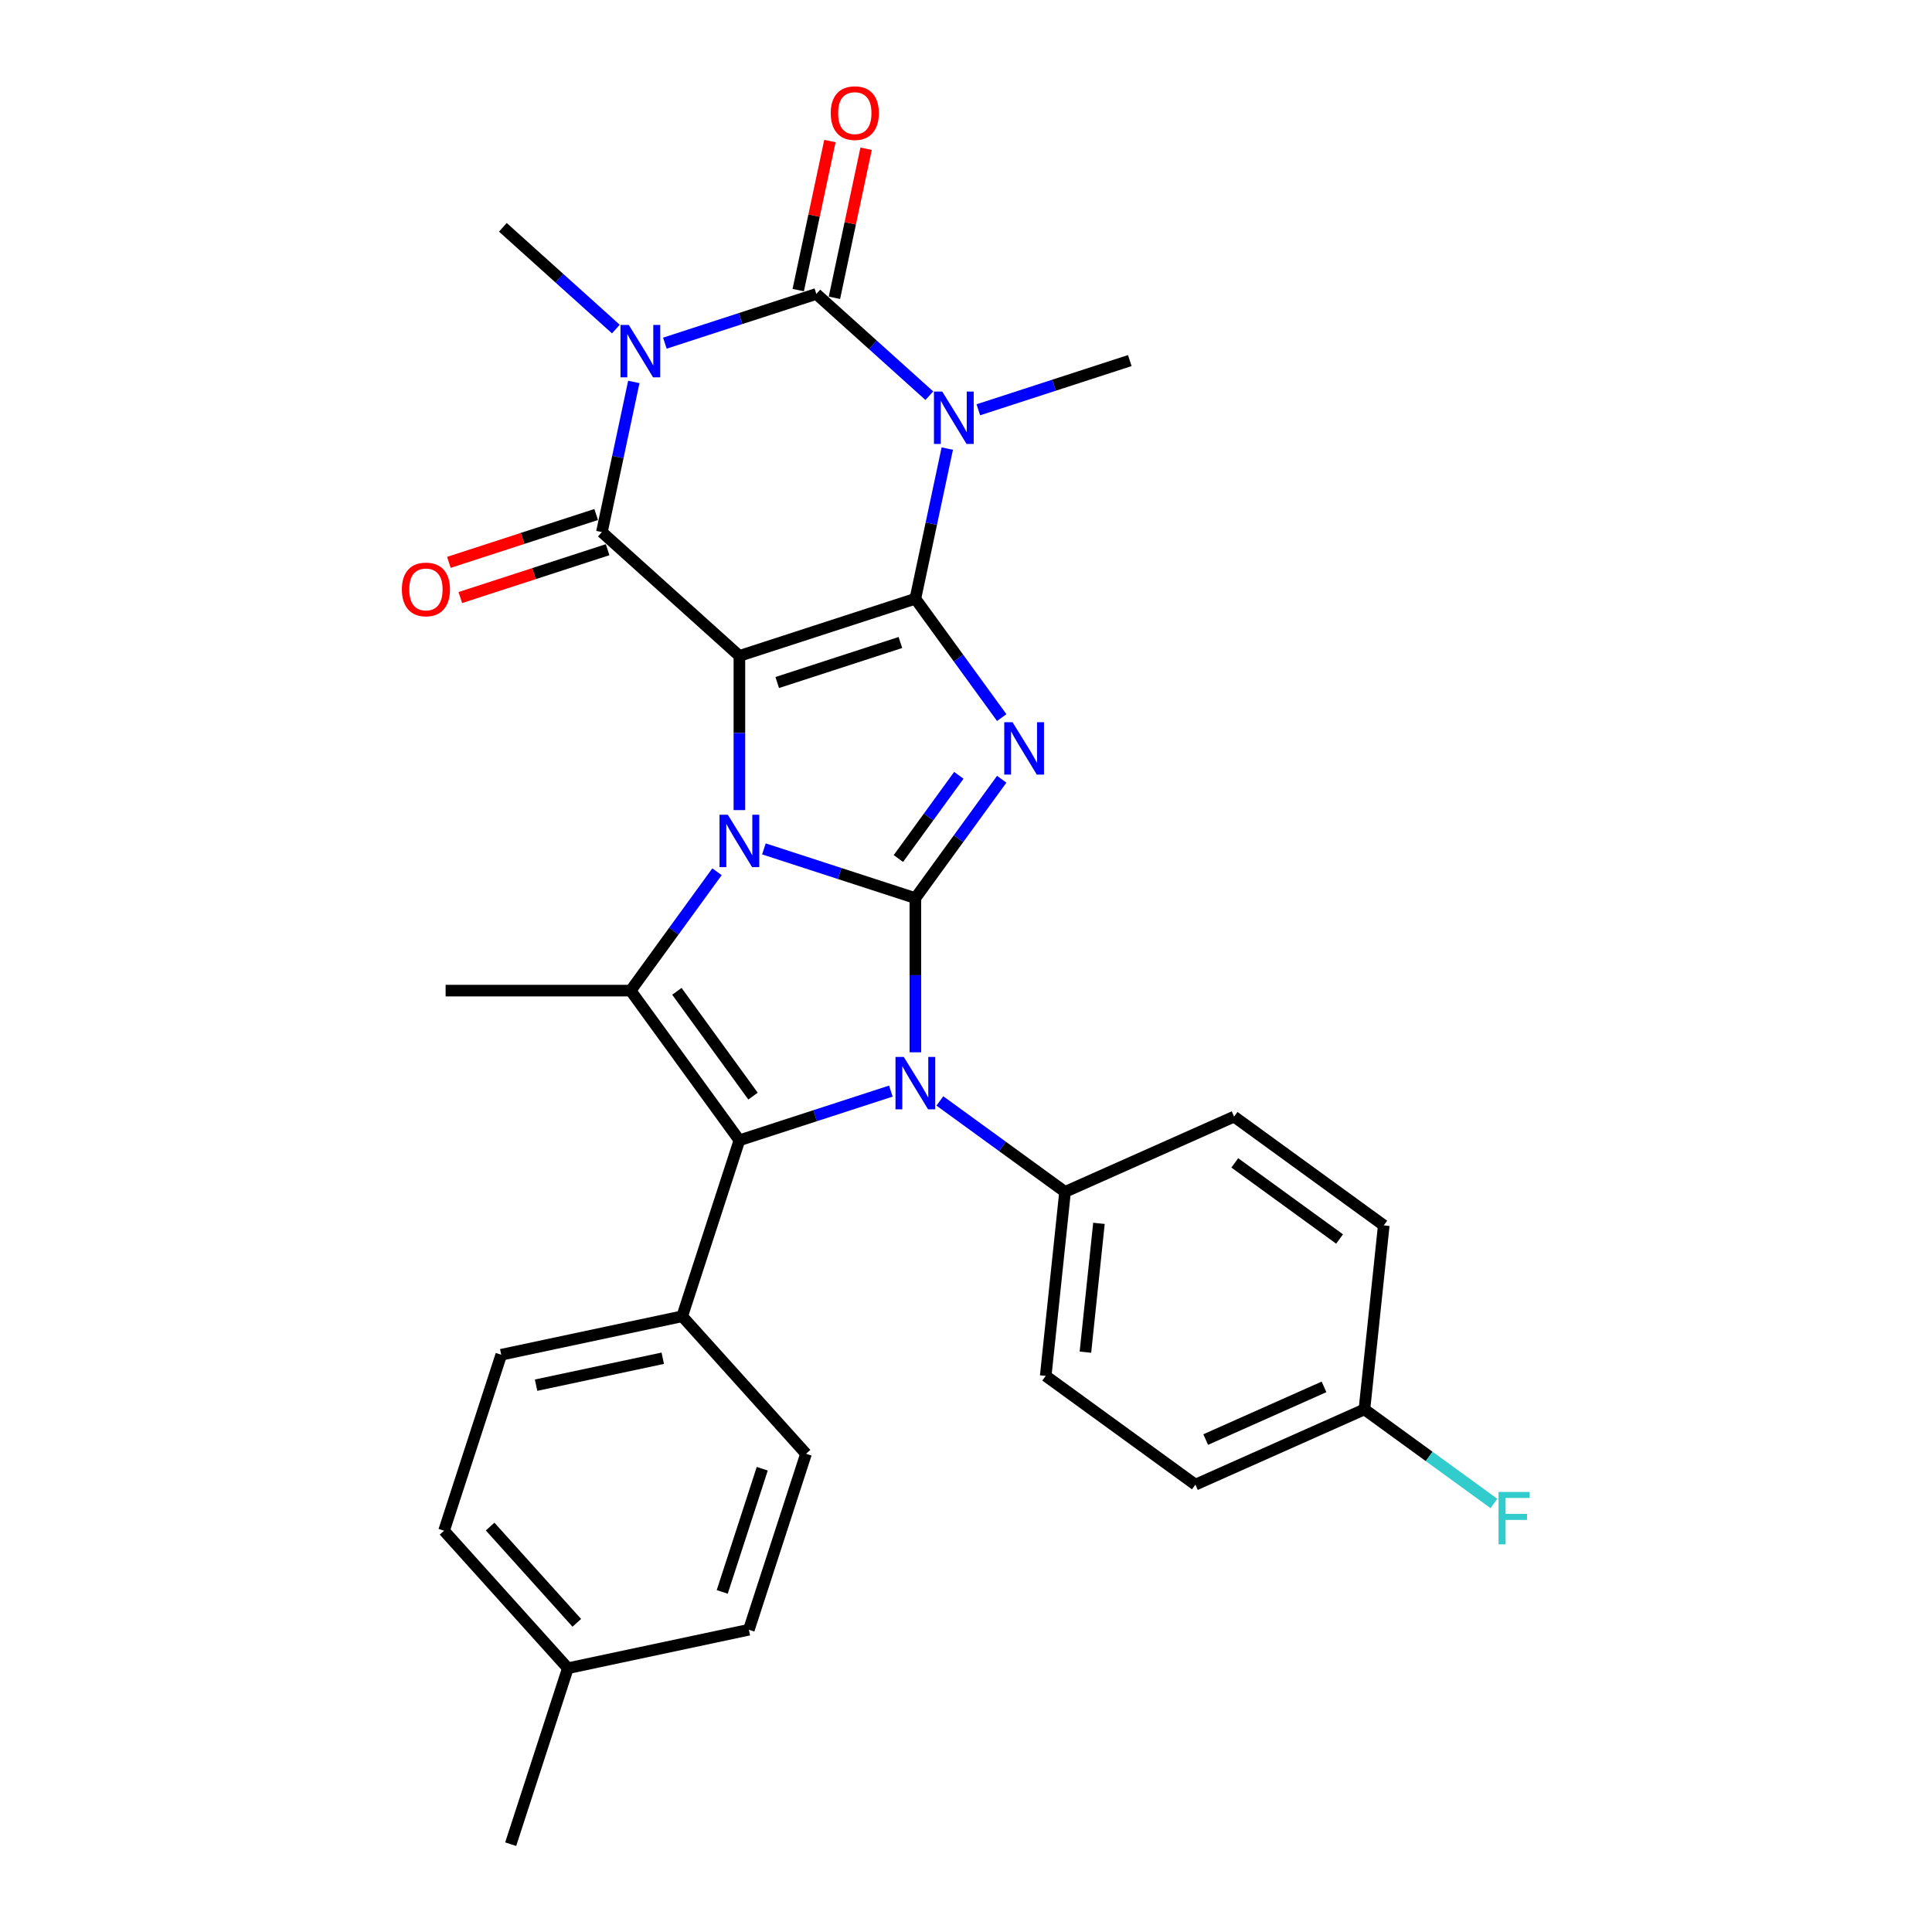 <?xml version='1.0' encoding='iso-8859-1'?>
<svg version='1.1' baseProfile='full'
              xmlns='http://www.w3.org/2000/svg'
                      xmlns:rdkit='http://www.rdkit.org/xml'
                      xmlns:xlink='http://www.w3.org/1999/xlink'
                  xml:space='preserve'
width='1000px' height='1000px' viewBox='0 0 1000 1000'>
<!-- END OF HEADER -->
<rect style='opacity:1.0;fill:#FFFFFF;stroke:none' width='1000' height='1000' x='0' y='0'> </rect>
<path class='bond-2' d='M 473.791,464.859 L 434.59,452.122' style='fill:none;fill-rule:evenodd;stroke:#000000;stroke-width:6px;stroke-linecap:butt;stroke-linejoin:miter;stroke-opacity:1' />
<path class='bond-2' d='M 434.59,452.122 L 395.39,439.385' style='fill:none;fill-rule:evenodd;stroke:#0000FF;stroke-width:6px;stroke-linecap:butt;stroke-linejoin:miter;stroke-opacity:1' />
<path class='bond-3' d='M 473.791,464.859 L 496.141,434.097' style='fill:none;fill-rule:evenodd;stroke:#000000;stroke-width:6px;stroke-linecap:butt;stroke-linejoin:miter;stroke-opacity:1' />
<path class='bond-3' d='M 496.141,434.097 L 518.49,403.336' style='fill:none;fill-rule:evenodd;stroke:#0000FF;stroke-width:6px;stroke-linecap:butt;stroke-linejoin:miter;stroke-opacity:1' />
<path class='bond-3' d='M 465,444.372 L 480.645,422.839' style='fill:none;fill-rule:evenodd;stroke:#000000;stroke-width:6px;stroke-linecap:butt;stroke-linejoin:miter;stroke-opacity:1' />
<path class='bond-3' d='M 480.645,422.839 L 496.29,401.306' style='fill:none;fill-rule:evenodd;stroke:#0000FF;stroke-width:6px;stroke-linecap:butt;stroke-linejoin:miter;stroke-opacity:1' />
<path class='bond-6' d='M 473.791,464.859 L 473.791,504.766' style='fill:none;fill-rule:evenodd;stroke:#000000;stroke-width:6px;stroke-linecap:butt;stroke-linejoin:miter;stroke-opacity:1' />
<path class='bond-6' d='M 473.791,504.766 L 473.791,544.672' style='fill:none;fill-rule:evenodd;stroke:#0000FF;stroke-width:6px;stroke-linecap:butt;stroke-linejoin:miter;stroke-opacity:1' />
<path class='bond-0' d='M 382.71,339.497 L 382.71,379.403' style='fill:none;fill-rule:evenodd;stroke:#000000;stroke-width:6px;stroke-linecap:butt;stroke-linejoin:miter;stroke-opacity:1' />
<path class='bond-0' d='M 382.71,379.403 L 382.71,419.31' style='fill:none;fill-rule:evenodd;stroke:#0000FF;stroke-width:6px;stroke-linecap:butt;stroke-linejoin:miter;stroke-opacity:1' />
<path class='bond-8' d='M 382.71,339.497 L 311.54,275.415' style='fill:none;fill-rule:evenodd;stroke:#000000;stroke-width:6px;stroke-linecap:butt;stroke-linejoin:miter;stroke-opacity:1' />
<path class='bond-30' d='M 382.71,339.497 L 473.791,309.903' style='fill:none;fill-rule:evenodd;stroke:#000000;stroke-width:6px;stroke-linecap:butt;stroke-linejoin:miter;stroke-opacity:1' />
<path class='bond-30' d='M 402.291,353.274 L 466.048,332.558' style='fill:none;fill-rule:evenodd;stroke:#000000;stroke-width:6px;stroke-linecap:butt;stroke-linejoin:miter;stroke-opacity:1' />
<path class='bond-1' d='M 473.791,309.903 L 496.141,340.664' style='fill:none;fill-rule:evenodd;stroke:#000000;stroke-width:6px;stroke-linecap:butt;stroke-linejoin:miter;stroke-opacity:1' />
<path class='bond-1' d='M 496.141,340.664 L 518.49,371.426' style='fill:none;fill-rule:evenodd;stroke:#0000FF;stroke-width:6px;stroke-linecap:butt;stroke-linejoin:miter;stroke-opacity:1' />
<path class='bond-4' d='M 473.791,309.903 L 482.051,271.042' style='fill:none;fill-rule:evenodd;stroke:#000000;stroke-width:6px;stroke-linecap:butt;stroke-linejoin:miter;stroke-opacity:1' />
<path class='bond-4' d='M 482.051,271.042 L 490.311,232.182' style='fill:none;fill-rule:evenodd;stroke:#0000FF;stroke-width:6px;stroke-linecap:butt;stroke-linejoin:miter;stroke-opacity:1' />
<path class='bond-10' d='M 371.118,451.22 L 348.768,481.982' style='fill:none;fill-rule:evenodd;stroke:#0000FF;stroke-width:6px;stroke-linecap:butt;stroke-linejoin:miter;stroke-opacity:1' />
<path class='bond-10' d='M 348.768,481.982 L 326.419,512.743' style='fill:none;fill-rule:evenodd;stroke:#000000;stroke-width:6px;stroke-linecap:butt;stroke-linejoin:miter;stroke-opacity:1' />
<path class='bond-7' d='M 481.023,204.81 L 451.778,178.478' style='fill:none;fill-rule:evenodd;stroke:#0000FF;stroke-width:6px;stroke-linecap:butt;stroke-linejoin:miter;stroke-opacity:1' />
<path class='bond-7' d='M 451.778,178.478 L 422.533,152.146' style='fill:none;fill-rule:evenodd;stroke:#000000;stroke-width:6px;stroke-linecap:butt;stroke-linejoin:miter;stroke-opacity:1' />
<path class='bond-15' d='M 506.382,212.107 L 545.583,199.37' style='fill:none;fill-rule:evenodd;stroke:#0000FF;stroke-width:6px;stroke-linecap:butt;stroke-linejoin:miter;stroke-opacity:1' />
<path class='bond-15' d='M 545.583,199.37 L 584.783,186.633' style='fill:none;fill-rule:evenodd;stroke:#000000;stroke-width:6px;stroke-linecap:butt;stroke-linejoin:miter;stroke-opacity:1' />
<path class='bond-5' d='M 328.06,197.695 L 319.8,236.555' style='fill:none;fill-rule:evenodd;stroke:#0000FF;stroke-width:6px;stroke-linecap:butt;stroke-linejoin:miter;stroke-opacity:1' />
<path class='bond-5' d='M 319.8,236.555 L 311.54,275.415' style='fill:none;fill-rule:evenodd;stroke:#000000;stroke-width:6px;stroke-linecap:butt;stroke-linejoin:miter;stroke-opacity:1' />
<path class='bond-16' d='M 318.772,170.323 L 289.527,143.99' style='fill:none;fill-rule:evenodd;stroke:#0000FF;stroke-width:6px;stroke-linecap:butt;stroke-linejoin:miter;stroke-opacity:1' />
<path class='bond-16' d='M 289.527,143.99 L 260.282,117.658' style='fill:none;fill-rule:evenodd;stroke:#000000;stroke-width:6px;stroke-linecap:butt;stroke-linejoin:miter;stroke-opacity:1' />
<path class='bond-33' d='M 344.131,177.62 L 383.332,164.883' style='fill:none;fill-rule:evenodd;stroke:#0000FF;stroke-width:6px;stroke-linecap:butt;stroke-linejoin:miter;stroke-opacity:1' />
<path class='bond-33' d='M 383.332,164.883 L 422.533,152.146' style='fill:none;fill-rule:evenodd;stroke:#000000;stroke-width:6px;stroke-linecap:butt;stroke-linejoin:miter;stroke-opacity:1' />
<path class='bond-9' d='M 461.111,564.747 L 421.911,577.484' style='fill:none;fill-rule:evenodd;stroke:#0000FF;stroke-width:6px;stroke-linecap:butt;stroke-linejoin:miter;stroke-opacity:1' />
<path class='bond-9' d='M 421.911,577.484 L 382.71,590.221' style='fill:none;fill-rule:evenodd;stroke:#000000;stroke-width:6px;stroke-linecap:butt;stroke-linejoin:miter;stroke-opacity:1' />
<path class='bond-11' d='M 486.471,569.84 L 518.87,593.379' style='fill:none;fill-rule:evenodd;stroke:#0000FF;stroke-width:6px;stroke-linecap:butt;stroke-linejoin:miter;stroke-opacity:1' />
<path class='bond-11' d='M 518.87,593.379 L 551.269,616.918' style='fill:none;fill-rule:evenodd;stroke:#000000;stroke-width:6px;stroke-linecap:butt;stroke-linejoin:miter;stroke-opacity:1' />
<path class='bond-13' d='M 431.9,154.137 L 440.099,115.564' style='fill:none;fill-rule:evenodd;stroke:#000000;stroke-width:6px;stroke-linecap:butt;stroke-linejoin:miter;stroke-opacity:1' />
<path class='bond-13' d='M 440.099,115.564 L 448.298,76.991' style='fill:none;fill-rule:evenodd;stroke:#FF0000;stroke-width:6px;stroke-linecap:butt;stroke-linejoin:miter;stroke-opacity:1' />
<path class='bond-13' d='M 413.165,150.154 L 421.364,111.582' style='fill:none;fill-rule:evenodd;stroke:#000000;stroke-width:6px;stroke-linecap:butt;stroke-linejoin:miter;stroke-opacity:1' />
<path class='bond-13' d='M 421.364,111.582 L 429.563,73.009' style='fill:none;fill-rule:evenodd;stroke:#FF0000;stroke-width:6px;stroke-linecap:butt;stroke-linejoin:miter;stroke-opacity:1' />
<path class='bond-14' d='M 308.581,266.307 L 270.462,278.692' style='fill:none;fill-rule:evenodd;stroke:#000000;stroke-width:6px;stroke-linecap:butt;stroke-linejoin:miter;stroke-opacity:1' />
<path class='bond-14' d='M 270.462,278.692 L 232.344,291.078' style='fill:none;fill-rule:evenodd;stroke:#FF0000;stroke-width:6px;stroke-linecap:butt;stroke-linejoin:miter;stroke-opacity:1' />
<path class='bond-14' d='M 314.5,284.523 L 276.381,296.909' style='fill:none;fill-rule:evenodd;stroke:#000000;stroke-width:6px;stroke-linecap:butt;stroke-linejoin:miter;stroke-opacity:1' />
<path class='bond-14' d='M 276.381,296.909 L 238.263,309.294' style='fill:none;fill-rule:evenodd;stroke:#FF0000;stroke-width:6px;stroke-linecap:butt;stroke-linejoin:miter;stroke-opacity:1' />
<path class='bond-12' d='M 382.71,590.221 L 353.116,681.302' style='fill:none;fill-rule:evenodd;stroke:#000000;stroke-width:6px;stroke-linecap:butt;stroke-linejoin:miter;stroke-opacity:1' />
<path class='bond-31' d='M 382.71,590.221 L 326.419,512.743' style='fill:none;fill-rule:evenodd;stroke:#000000;stroke-width:6px;stroke-linecap:butt;stroke-linejoin:miter;stroke-opacity:1' />
<path class='bond-31' d='M 389.762,567.341 L 350.358,513.107' style='fill:none;fill-rule:evenodd;stroke:#000000;stroke-width:6px;stroke-linecap:butt;stroke-linejoin:miter;stroke-opacity:1' />
<path class='bond-21' d='M 326.419,512.743 L 230.65,512.743' style='fill:none;fill-rule:evenodd;stroke:#000000;stroke-width:6px;stroke-linecap:butt;stroke-linejoin:miter;stroke-opacity:1' />
<path class='bond-17' d='M 551.269,616.918 L 541.259,712.162' style='fill:none;fill-rule:evenodd;stroke:#000000;stroke-width:6px;stroke-linecap:butt;stroke-linejoin:miter;stroke-opacity:1' />
<path class='bond-17' d='M 568.816,633.207 L 561.809,699.878' style='fill:none;fill-rule:evenodd;stroke:#000000;stroke-width:6px;stroke-linecap:butt;stroke-linejoin:miter;stroke-opacity:1' />
<path class='bond-18' d='M 551.269,616.918 L 638.758,577.966' style='fill:none;fill-rule:evenodd;stroke:#000000;stroke-width:6px;stroke-linecap:butt;stroke-linejoin:miter;stroke-opacity:1' />
<path class='bond-19' d='M 353.116,681.302 L 259.44,701.214' style='fill:none;fill-rule:evenodd;stroke:#000000;stroke-width:6px;stroke-linecap:butt;stroke-linejoin:miter;stroke-opacity:1' />
<path class='bond-19' d='M 343.047,703.024 L 277.474,716.962' style='fill:none;fill-rule:evenodd;stroke:#000000;stroke-width:6px;stroke-linecap:butt;stroke-linejoin:miter;stroke-opacity:1' />
<path class='bond-20' d='M 353.116,681.302 L 417.197,752.472' style='fill:none;fill-rule:evenodd;stroke:#000000;stroke-width:6px;stroke-linecap:butt;stroke-linejoin:miter;stroke-opacity:1' />
<path class='bond-24' d='M 541.259,712.162 L 618.737,768.453' style='fill:none;fill-rule:evenodd;stroke:#000000;stroke-width:6px;stroke-linecap:butt;stroke-linejoin:miter;stroke-opacity:1' />
<path class='bond-23' d='M 638.758,577.966 L 716.236,634.257' style='fill:none;fill-rule:evenodd;stroke:#000000;stroke-width:6px;stroke-linecap:butt;stroke-linejoin:miter;stroke-opacity:1' />
<path class='bond-23' d='M 639.121,601.905 L 693.356,641.309' style='fill:none;fill-rule:evenodd;stroke:#000000;stroke-width:6px;stroke-linecap:butt;stroke-linejoin:miter;stroke-opacity:1' />
<path class='bond-26' d='M 259.44,701.214 L 229.846,792.295' style='fill:none;fill-rule:evenodd;stroke:#000000;stroke-width:6px;stroke-linecap:butt;stroke-linejoin:miter;stroke-opacity:1' />
<path class='bond-25' d='M 417.197,752.472 L 387.603,843.553' style='fill:none;fill-rule:evenodd;stroke:#000000;stroke-width:6px;stroke-linecap:butt;stroke-linejoin:miter;stroke-opacity:1' />
<path class='bond-25' d='M 394.542,760.215 L 373.826,823.972' style='fill:none;fill-rule:evenodd;stroke:#000000;stroke-width:6px;stroke-linecap:butt;stroke-linejoin:miter;stroke-opacity:1' />
<path class='bond-22' d='M 706.225,729.501 L 716.236,634.257' style='fill:none;fill-rule:evenodd;stroke:#000000;stroke-width:6px;stroke-linecap:butt;stroke-linejoin:miter;stroke-opacity:1' />
<path class='bond-28' d='M 706.225,729.501 L 739.736,753.847' style='fill:none;fill-rule:evenodd;stroke:#000000;stroke-width:6px;stroke-linecap:butt;stroke-linejoin:miter;stroke-opacity:1' />
<path class='bond-28' d='M 739.736,753.847 L 773.246,778.194' style='fill:none;fill-rule:evenodd;stroke:#33CCCC;stroke-width:6px;stroke-linecap:butt;stroke-linejoin:miter;stroke-opacity:1' />
<path class='bond-32' d='M 706.225,729.501 L 618.737,768.453' style='fill:none;fill-rule:evenodd;stroke:#000000;stroke-width:6px;stroke-linecap:butt;stroke-linejoin:miter;stroke-opacity:1' />
<path class='bond-32' d='M 685.312,717.846 L 624.07,745.113' style='fill:none;fill-rule:evenodd;stroke:#000000;stroke-width:6px;stroke-linecap:butt;stroke-linejoin:miter;stroke-opacity:1' />
<path class='bond-27' d='M 387.603,843.553 L 293.928,863.464' style='fill:none;fill-rule:evenodd;stroke:#000000;stroke-width:6px;stroke-linecap:butt;stroke-linejoin:miter;stroke-opacity:1' />
<path class='bond-34' d='M 229.846,792.295 L 293.928,863.464' style='fill:none;fill-rule:evenodd;stroke:#000000;stroke-width:6px;stroke-linecap:butt;stroke-linejoin:miter;stroke-opacity:1' />
<path class='bond-34' d='M 253.693,790.154 L 298.55,839.973' style='fill:none;fill-rule:evenodd;stroke:#000000;stroke-width:6px;stroke-linecap:butt;stroke-linejoin:miter;stroke-opacity:1' />
<path class='bond-29' d='M 293.928,863.464 L 264.334,954.545' style='fill:none;fill-rule:evenodd;stroke:#000000;stroke-width:6px;stroke-linecap:butt;stroke-linejoin:miter;stroke-opacity:1' />
<path  class='atom-3' d='M 376.715 421.704
L 385.602 436.069
Q 386.483 437.487, 387.901 440.053
Q 389.318 442.62, 389.395 442.773
L 389.395 421.704
L 392.995 421.704
L 392.995 448.826
L 389.28 448.826
L 379.741 433.12
Q 378.63 431.281, 377.443 429.174
Q 376.293 427.067, 375.949 426.416
L 375.949 448.826
L 372.424 448.826
L 372.424 421.704
L 376.715 421.704
' fill='#0000FF'/>
<path  class='atom-4' d='M 524.087 373.82
L 532.974 388.185
Q 533.855 389.603, 535.273 392.169
Q 536.69 394.736, 536.767 394.889
L 536.767 373.82
L 540.368 373.82
L 540.368 400.942
L 536.652 400.942
L 527.113 385.236
Q 526.002 383.397, 524.815 381.29
Q 523.666 379.183, 523.321 378.532
L 523.321 400.942
L 519.797 400.942
L 519.797 373.82
L 524.087 373.82
' fill='#0000FF'/>
<path  class='atom-5' d='M 487.707 202.666
L 496.595 217.032
Q 497.476 218.449, 498.893 221.016
Q 500.31 223.582, 500.387 223.735
L 500.387 202.666
L 503.988 202.666
L 503.988 229.788
L 500.272 229.788
L 490.733 214.082
Q 489.623 212.243, 488.435 210.136
Q 487.286 208.029, 486.941 207.378
L 486.941 229.788
L 483.417 229.788
L 483.417 202.666
L 487.707 202.666
' fill='#0000FF'/>
<path  class='atom-6' d='M 325.456 168.179
L 334.344 182.544
Q 335.225 183.961, 336.642 186.528
Q 338.06 189.095, 338.136 189.248
L 338.136 168.179
L 341.737 168.179
L 341.737 195.3
L 338.021 195.3
L 328.483 179.594
Q 327.372 177.756, 326.184 175.649
Q 325.035 173.542, 324.69 172.891
L 324.69 195.3
L 321.166 195.3
L 321.166 168.179
L 325.456 168.179
' fill='#0000FF'/>
<path  class='atom-7' d='M 467.796 547.066
L 476.683 561.432
Q 477.564 562.849, 478.982 565.416
Q 480.399 567.982, 480.476 568.135
L 480.476 547.066
L 484.076 547.066
L 484.076 574.188
L 480.361 574.188
L 470.822 558.482
Q 469.711 556.643, 468.524 554.536
Q 467.374 552.429, 467.03 551.778
L 467.03 574.188
L 463.505 574.188
L 463.505 547.066
L 467.796 547.066
' fill='#0000FF'/>
<path  class='atom-14' d='M 429.994 58.547
Q 429.994 52.035, 433.212 48.395
Q 436.43 44.756, 442.444 44.756
Q 448.458 44.756, 451.676 48.395
Q 454.894 52.035, 454.894 58.547
Q 454.894 65.136, 451.638 68.89
Q 448.382 72.606, 442.444 72.606
Q 436.468 72.606, 433.212 68.89
Q 429.994 65.174, 429.994 58.547
M 442.444 69.541
Q 446.581 69.541, 448.803 66.783
Q 451.063 63.986, 451.063 58.547
Q 451.063 53.222, 448.803 50.541
Q 446.581 47.821, 442.444 47.821
Q 438.307 47.821, 436.047 50.502
Q 433.825 53.184, 433.825 58.547
Q 433.825 64.025, 436.047 66.783
Q 438.307 69.541, 442.444 69.541
' fill='#FF0000'/>
<path  class='atom-15' d='M 208.009 305.086
Q 208.009 298.574, 211.227 294.934
Q 214.445 291.295, 220.459 291.295
Q 226.473 291.295, 229.691 294.934
Q 232.909 298.574, 232.909 305.086
Q 232.909 311.675, 229.653 315.429
Q 226.397 319.145, 220.459 319.145
Q 214.483 319.145, 211.227 315.429
Q 208.009 311.713, 208.009 305.086
M 220.459 316.08
Q 224.596 316.08, 226.818 313.322
Q 229.078 310.525, 229.078 305.086
Q 229.078 299.761, 226.818 297.08
Q 224.596 294.36, 220.459 294.36
Q 216.322 294.36, 214.062 297.041
Q 211.84 299.723, 211.84 305.086
Q 211.84 310.564, 214.062 313.322
Q 216.322 316.08, 220.459 316.08
' fill='#FF0000'/>
<path  class='atom-29' d='M 775.64 772.231
L 791.767 772.231
L 791.767 775.334
L 779.279 775.334
L 779.279 783.57
L 790.388 783.57
L 790.388 786.711
L 779.279 786.711
L 779.279 799.353
L 775.64 799.353
L 775.64 772.231
' fill='#33CCCC'/>
</svg>

